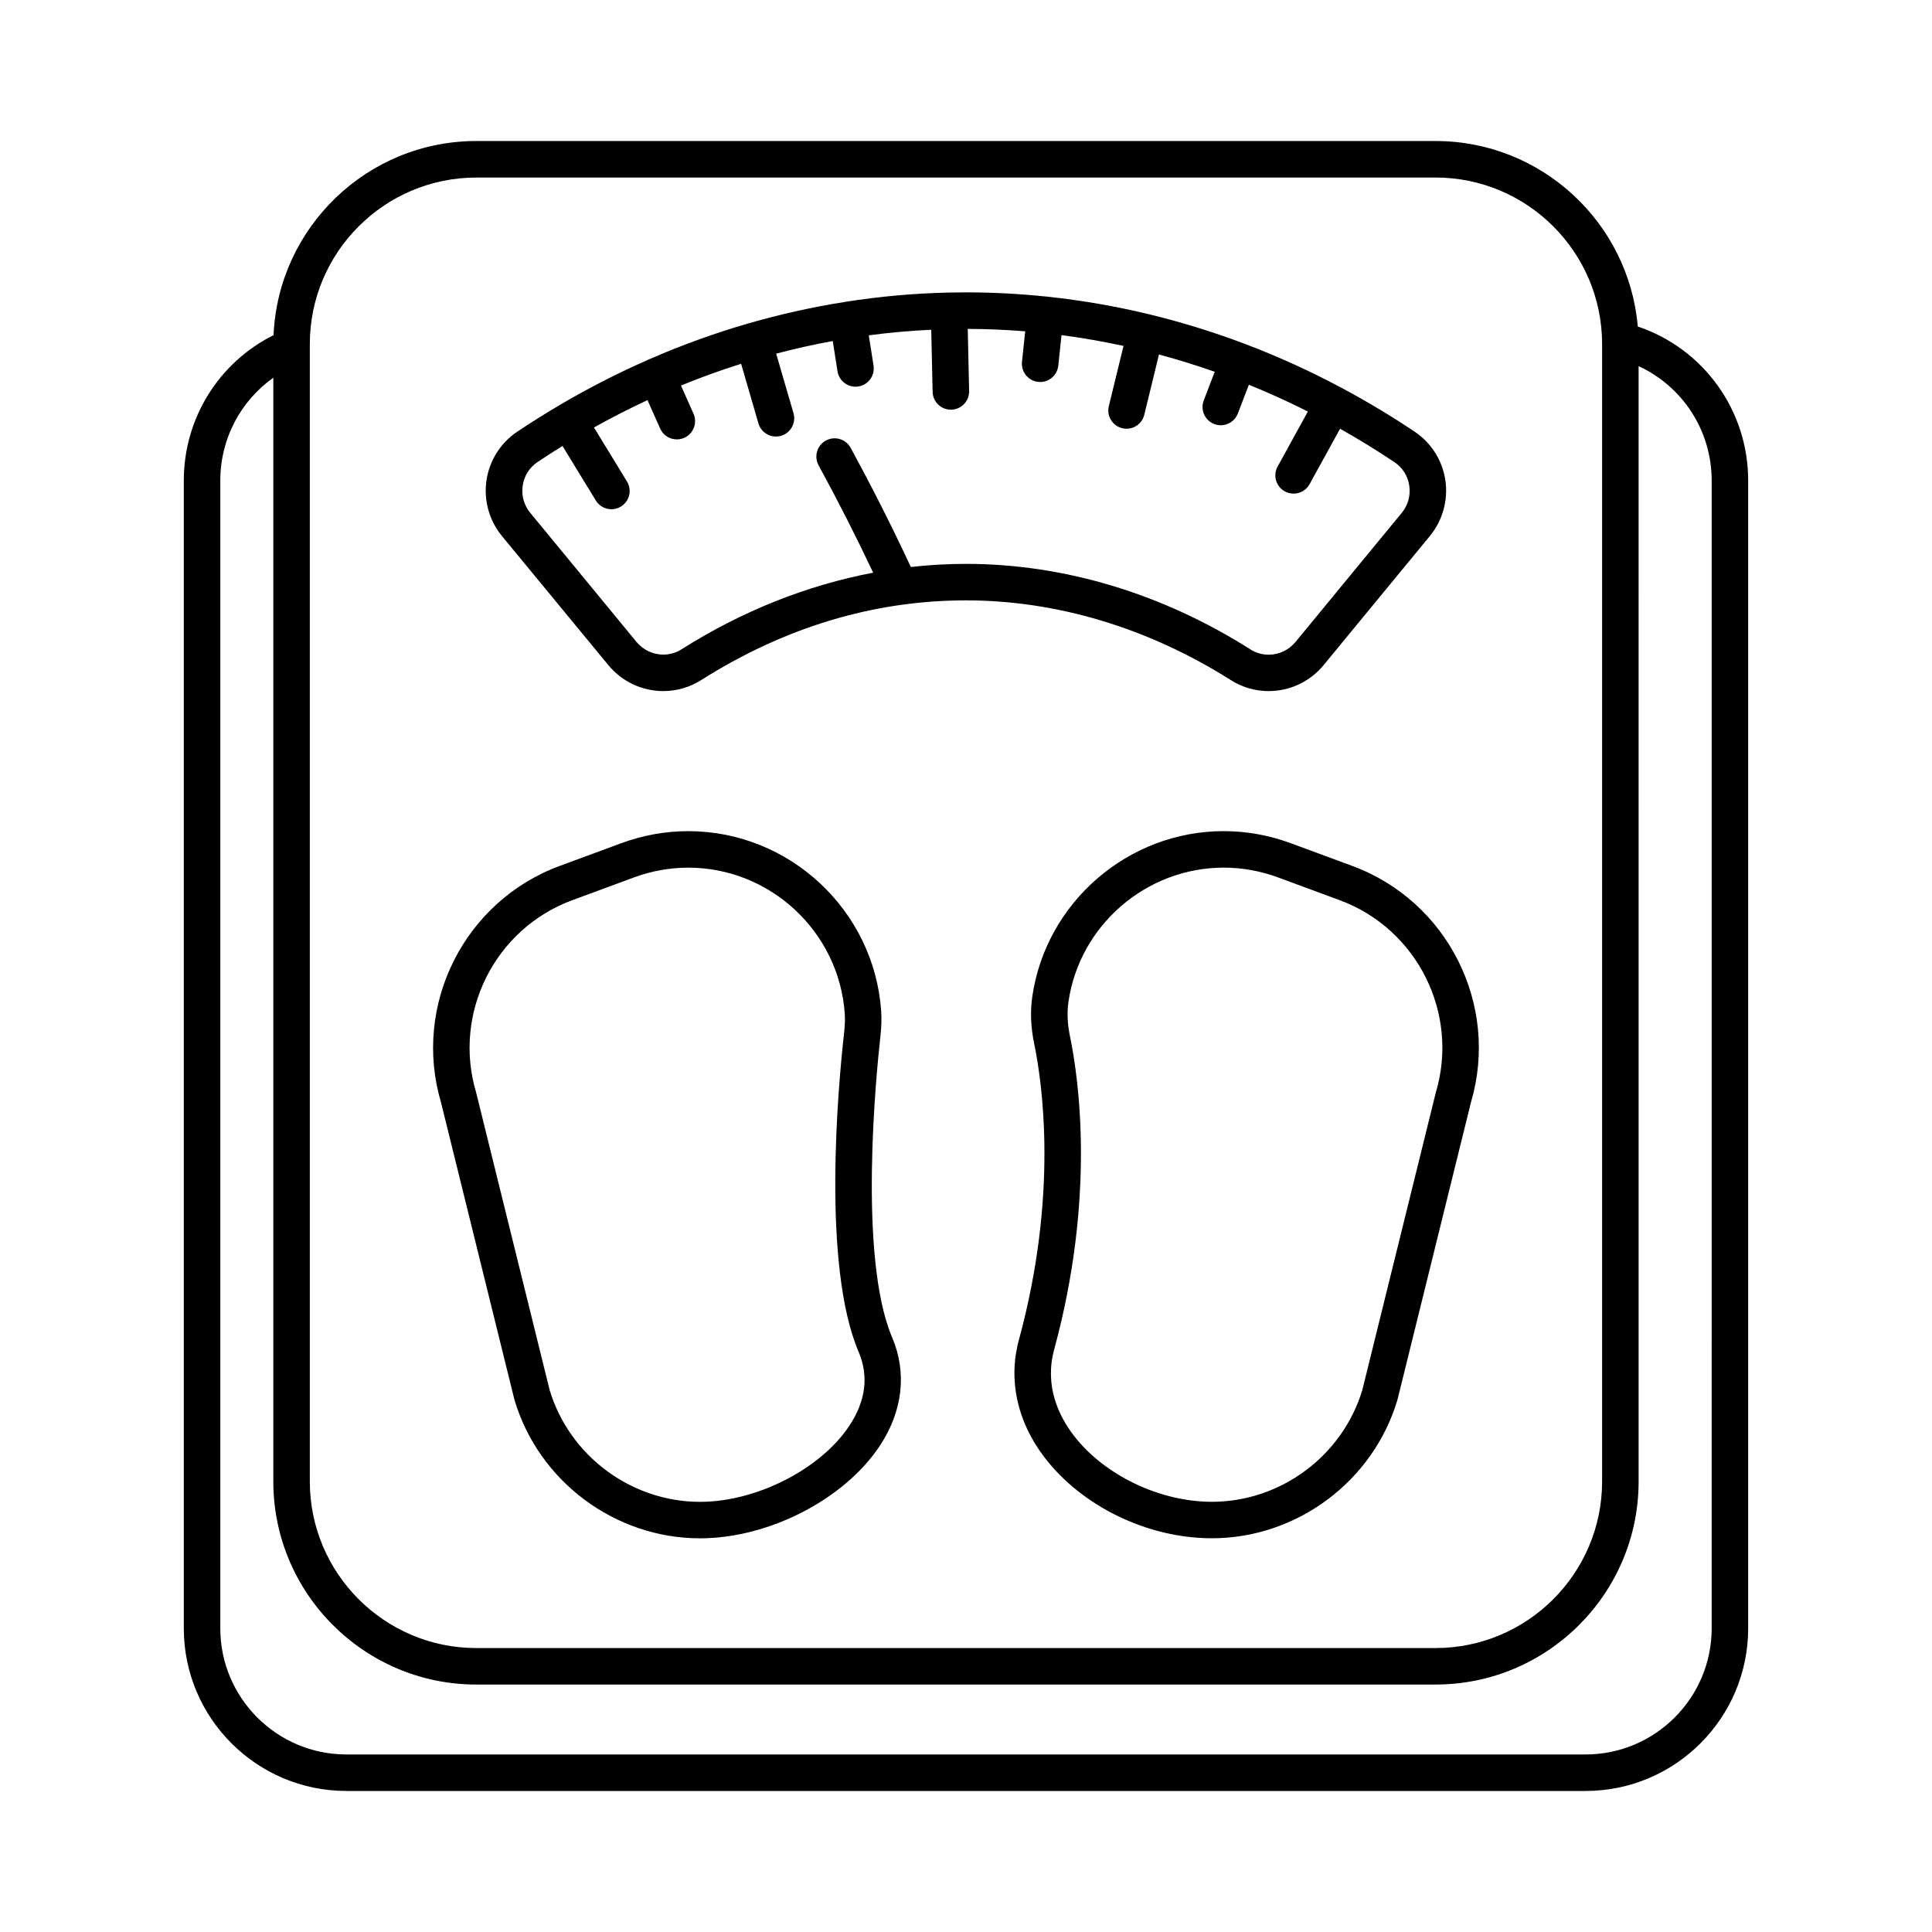 <?xml version="1.0" encoding="UTF-8"?>
<!-- Uploaded to: SVG Repo, www.svgrepo.com, Generator: SVG Repo Mixer Tools -->
<svg fill="#000000" width="800px" height="800px" version="1.1" viewBox="144 144 512 512" xmlns="http://www.w3.org/2000/svg">
 <g>
  <path d="m502.39 373.49-16.273-6.012c-5.785-2.137-11.785-3.219-17.836-3.219-25.316 0-47.121 18.867-50.719 43.887-0.562 3.91-0.398 8.066 0.492 12.367 2.254 10.883 6.375 40.316-4.035 78.574-2.883 10.586-0.473 21.645 6.777 31.129 9.957 13.027 27.367 21.441 44.359 21.441 22.523 0 42.742-15.078 49.172-36.668 0.02-0.074 0.039-0.145 0.059-0.223l19.434-78.633c7.621-25.812-6.164-53.312-31.43-62.645zm22.129 60.004c-0.02 0.074-0.039 0.145-0.059 0.223l-19.426 78.629c-5.25 17.461-21.629 29.648-39.867 29.648-13.871 0-28.605-7.09-36.672-17.648-3.805-4.977-7.785-12.965-5.129-22.715 10.957-40.273 6.57-71.516 4.176-83.074-0.66-3.199-0.797-6.238-0.395-9.035 2.918-20.289 20.605-35.59 41.145-35.59 4.902 0 9.773 0.883 14.48 2.621l16.273 6.012c20.523 7.582 31.715 29.957 25.473 50.93z"/>
  <path d="m280.29 514.78c0.02 0.074 0.035 0.145 0.059 0.223 6.43 21.59 26.648 36.668 49.172 36.668 18.207 0 38.238-10.312 47.641-24.52 6.074-9.18 7.238-19.367 3.281-28.676-9.105-21.418-4.195-70.234-3.125-79.805 0.281-2.492 0.344-4.731 0.195-6.832-1.906-26.676-24.359-47.574-51.117-47.574-6.051 0-12.051 1.082-17.828 3.219l-16.273 6.012c-25.266 9.332-39.051 36.84-31.426 62.652zm15.352-132.21 16.273-6.012c4.707-1.738 9.578-2.621 14.48-2.621 21.711 0 39.922 16.953 41.469 38.594 0.105 1.5 0.055 3.16-0.156 5.059-1.578 14.035-5.961 61.621 3.836 84.672 2.727 6.41 1.898 12.988-2.445 19.559-7.613 11.508-24.625 20.184-39.574 20.184-18.242 0-34.621-12.188-39.867-29.648l-19.426-78.629c-0.02-0.074-0.035-0.145-0.059-0.223-6.25-20.977 4.938-43.352 25.469-50.934z"/>
  <path d="m305.21 320.25c3.606 4.383 8.926 6.898 14.59 6.891 3.543 0 6.992-1.004 9.984-2.891 22.156-14.031 45.777-21.145 70.211-21.145 24.086 0 48.367 7.309 70.211 21.145 2.988 1.895 6.445 2.898 9.984 2.898 5.668 0 10.988-2.516 14.59-6.898l28.148-34.199c3.387-4.109 4.883-9.492 4.106-14.766-0.77-5.238-3.723-9.926-8.113-12.867-6.277-4.207-12.711-8.062-19.277-11.574-0.035-0.02-0.059-0.047-0.098-0.066-0.039-0.023-0.09-0.035-0.133-0.055-8.23-4.394-16.672-8.227-25.266-11.496-0.074-0.035-0.141-0.082-0.223-0.109-0.082-0.031-0.16-0.039-0.242-0.066-8.105-3.059-16.355-5.613-24.703-7.648-0.082-0.023-0.152-0.066-0.238-0.086-0.086-0.02-0.176-0.02-0.262-0.035-8.82-2.133-17.754-3.684-26.758-4.641-0.074-0.012-0.141-0.035-0.223-0.047-0.074-0.012-0.145 0.004-0.223 0-7.07-0.734-14.172-1.117-21.301-1.117-1.527 0-3.047 0.02-4.57 0.055h-0.016-0.02c-9.148 0.207-18.258 1.023-27.285 2.445-0.051 0.004-0.102 0-0.152 0.012-0.059 0.012-0.109 0.031-0.168 0.047-8.516 1.352-16.953 3.231-25.277 5.629-0.066 0.016-0.133 0.016-0.195 0.035-0.055 0.016-0.102 0.047-0.152 0.059-8.797 2.555-17.469 5.691-25.961 9.395-0.047 0.02-0.09 0.023-0.137 0.047-0.047 0.02-0.086 0.051-0.133 0.074-8.074 3.535-15.996 7.586-23.711 12.137-0.023 0.016-0.051 0.02-0.074 0.035l-0.047 0.035c-3.727 2.203-7.41 4.516-11.043 6.949-4.383 2.938-7.34 7.629-8.113 12.867-0.777 5.269 0.719 10.652 4.106 14.766zm-22.688-47.559c0.379-2.578 1.773-4.797 3.926-6.238 2.188-1.465 4.394-2.887 6.621-4.262 2.992 4.891 5.215 8.523 8.832 14.449 0.91 1.492 2.504 2.316 4.133 2.316 0.855 0 1.727-0.227 2.516-0.711 2.277-1.391 2.996-4.367 1.605-6.648-3.582-5.863-5.793-9.492-8.746-14.309 4.66-2.606 9.391-5.023 14.188-7.25l3.352 7.535c0.801 1.805 2.57 2.871 4.422 2.871 0.656 0 1.324-0.137 1.965-0.418 2.438-1.09 3.535-3.945 2.453-6.383l-3.324-7.477c5.25-2.144 10.566-4.07 15.934-5.762l0.637 2.18c1.25 4.281 2.344 8.051 3.953 13.609 0.613 2.117 2.543 3.492 4.644 3.492 0.441 0 0.898-0.059 1.352-0.191 2.562-0.746 4.039-3.426 3.301-5.992-1.613-5.562-2.711-9.332-3.961-13.617l-0.629-2.168c4.961-1.309 9.961-2.422 14.992-3.344 0.227 1.445 0.449 2.832 0.691 4.394l0.57 3.629c0.379 2.383 2.434 4.086 4.769 4.086 0.25 0 0.504-0.02 0.754-0.059 2.641-0.418 4.438-2.891 4.027-5.531l-0.57-3.629c-0.246-1.562-0.465-2.953-0.695-4.398 5.492-0.73 11.012-1.219 16.555-1.48l0.367 16.453c0.055 2.637 2.211 4.731 4.832 4.731h0.109c2.672-0.059 4.785-2.273 4.731-4.941l-0.367-16.465c5.09 0.012 10.172 0.227 15.23 0.637l-0.852 8.09c-0.281 2.656 1.648 5.039 4.301 5.32 0.172 0.02 0.344 0.023 0.516 0.023 2.445 0 4.539-1.844 4.801-4.328l0.852-8.09c5.512 0.719 10.992 1.672 16.434 2.856l-3.891 15.961c-0.637 2.594 0.957 5.215 3.551 5.844 0.383 0.098 0.77 0.141 1.148 0.141 2.176 0 4.156-1.48 4.695-3.691l3.894-15.977c4.969 1.336 9.895 2.856 14.777 4.574l-2.91 7.598c-0.957 2.492 0.289 5.289 2.781 6.254 0.57 0.215 1.16 0.324 1.734 0.324 1.945 0 3.777-1.18 4.516-3.102l2.926-7.633c5.281 2.141 10.496 4.504 15.633 7.094l-8.02 14.586c-1.285 2.344-0.434 5.281 1.91 6.57 0.742 0.406 1.535 0.598 2.328 0.598 1.707 0 3.359-0.906 4.242-2.504l8.074-14.691c4.887 2.75 9.691 5.699 14.414 8.863 2.152 1.441 3.547 3.656 3.926 6.238 0.383 2.613-0.328 5.176-2.004 7.211l-28.148 34.199c-1.762 2.141-4.359 3.371-7.125 3.371-1.707 0-3.371-0.484-4.805-1.395-23.398-14.844-49.465-22.672-75.391-22.672-4.871 0-9.75 0.277-14.617 0.828-5.078-10.883-10.07-20.762-15.949-31.574-1.273-2.348-4.211-3.215-6.559-1.941-2.348 1.273-3.215 4.211-1.941 6.559 5.316 9.77 9.883 18.766 14.469 28.465-17.582 3.332-34.812 10.188-50.801 20.312-1.438 0.91-3.098 1.395-4.805 1.395-2.766 0-5.359-1.23-7.125-3.371l-28.148-34.199c-1.672-2.043-2.383-4.602-2-7.215z"/>
  <path d="m578.03 230.53c-2.363-27.496-25.488-49.16-53.59-49.16h-254.2c-28.879 0-52.508 22.867-53.746 51.445-14.551 7.281-23.785 22.078-23.785 38.543v304.18c0 23.758 19.324 43.086 43.086 43.086h328.4c23.758 0 43.086-19.324 43.086-43.086v-304.18c0.004-18.656-11.855-34.965-29.25-40.828zm-307.79-39.484h254.2c24.336 0 44.133 19.801 44.133 44.133v301.44c0 24.336-19.801 44.133-44.133 44.133l-254.2 0.004c-24.336 0-44.133-19.801-44.133-44.133v-300.61-0.023-0.805c0-24.336 19.801-44.133 44.133-44.133zm327.37 384.49c0 18.426-14.988 33.414-33.414 33.414h-328.4c-18.426 0-33.414-14.988-33.414-33.414v-304.18c0-11.02 5.336-21.074 14.051-27.25v292.51c0 29.668 24.137 53.809 53.809 53.809l254.2-0.004c29.668 0 53.809-24.137 53.809-53.809l-0.004-295.58c11.648 5.375 19.367 17.074 19.367 30.324z"/>
 </g>
</svg>